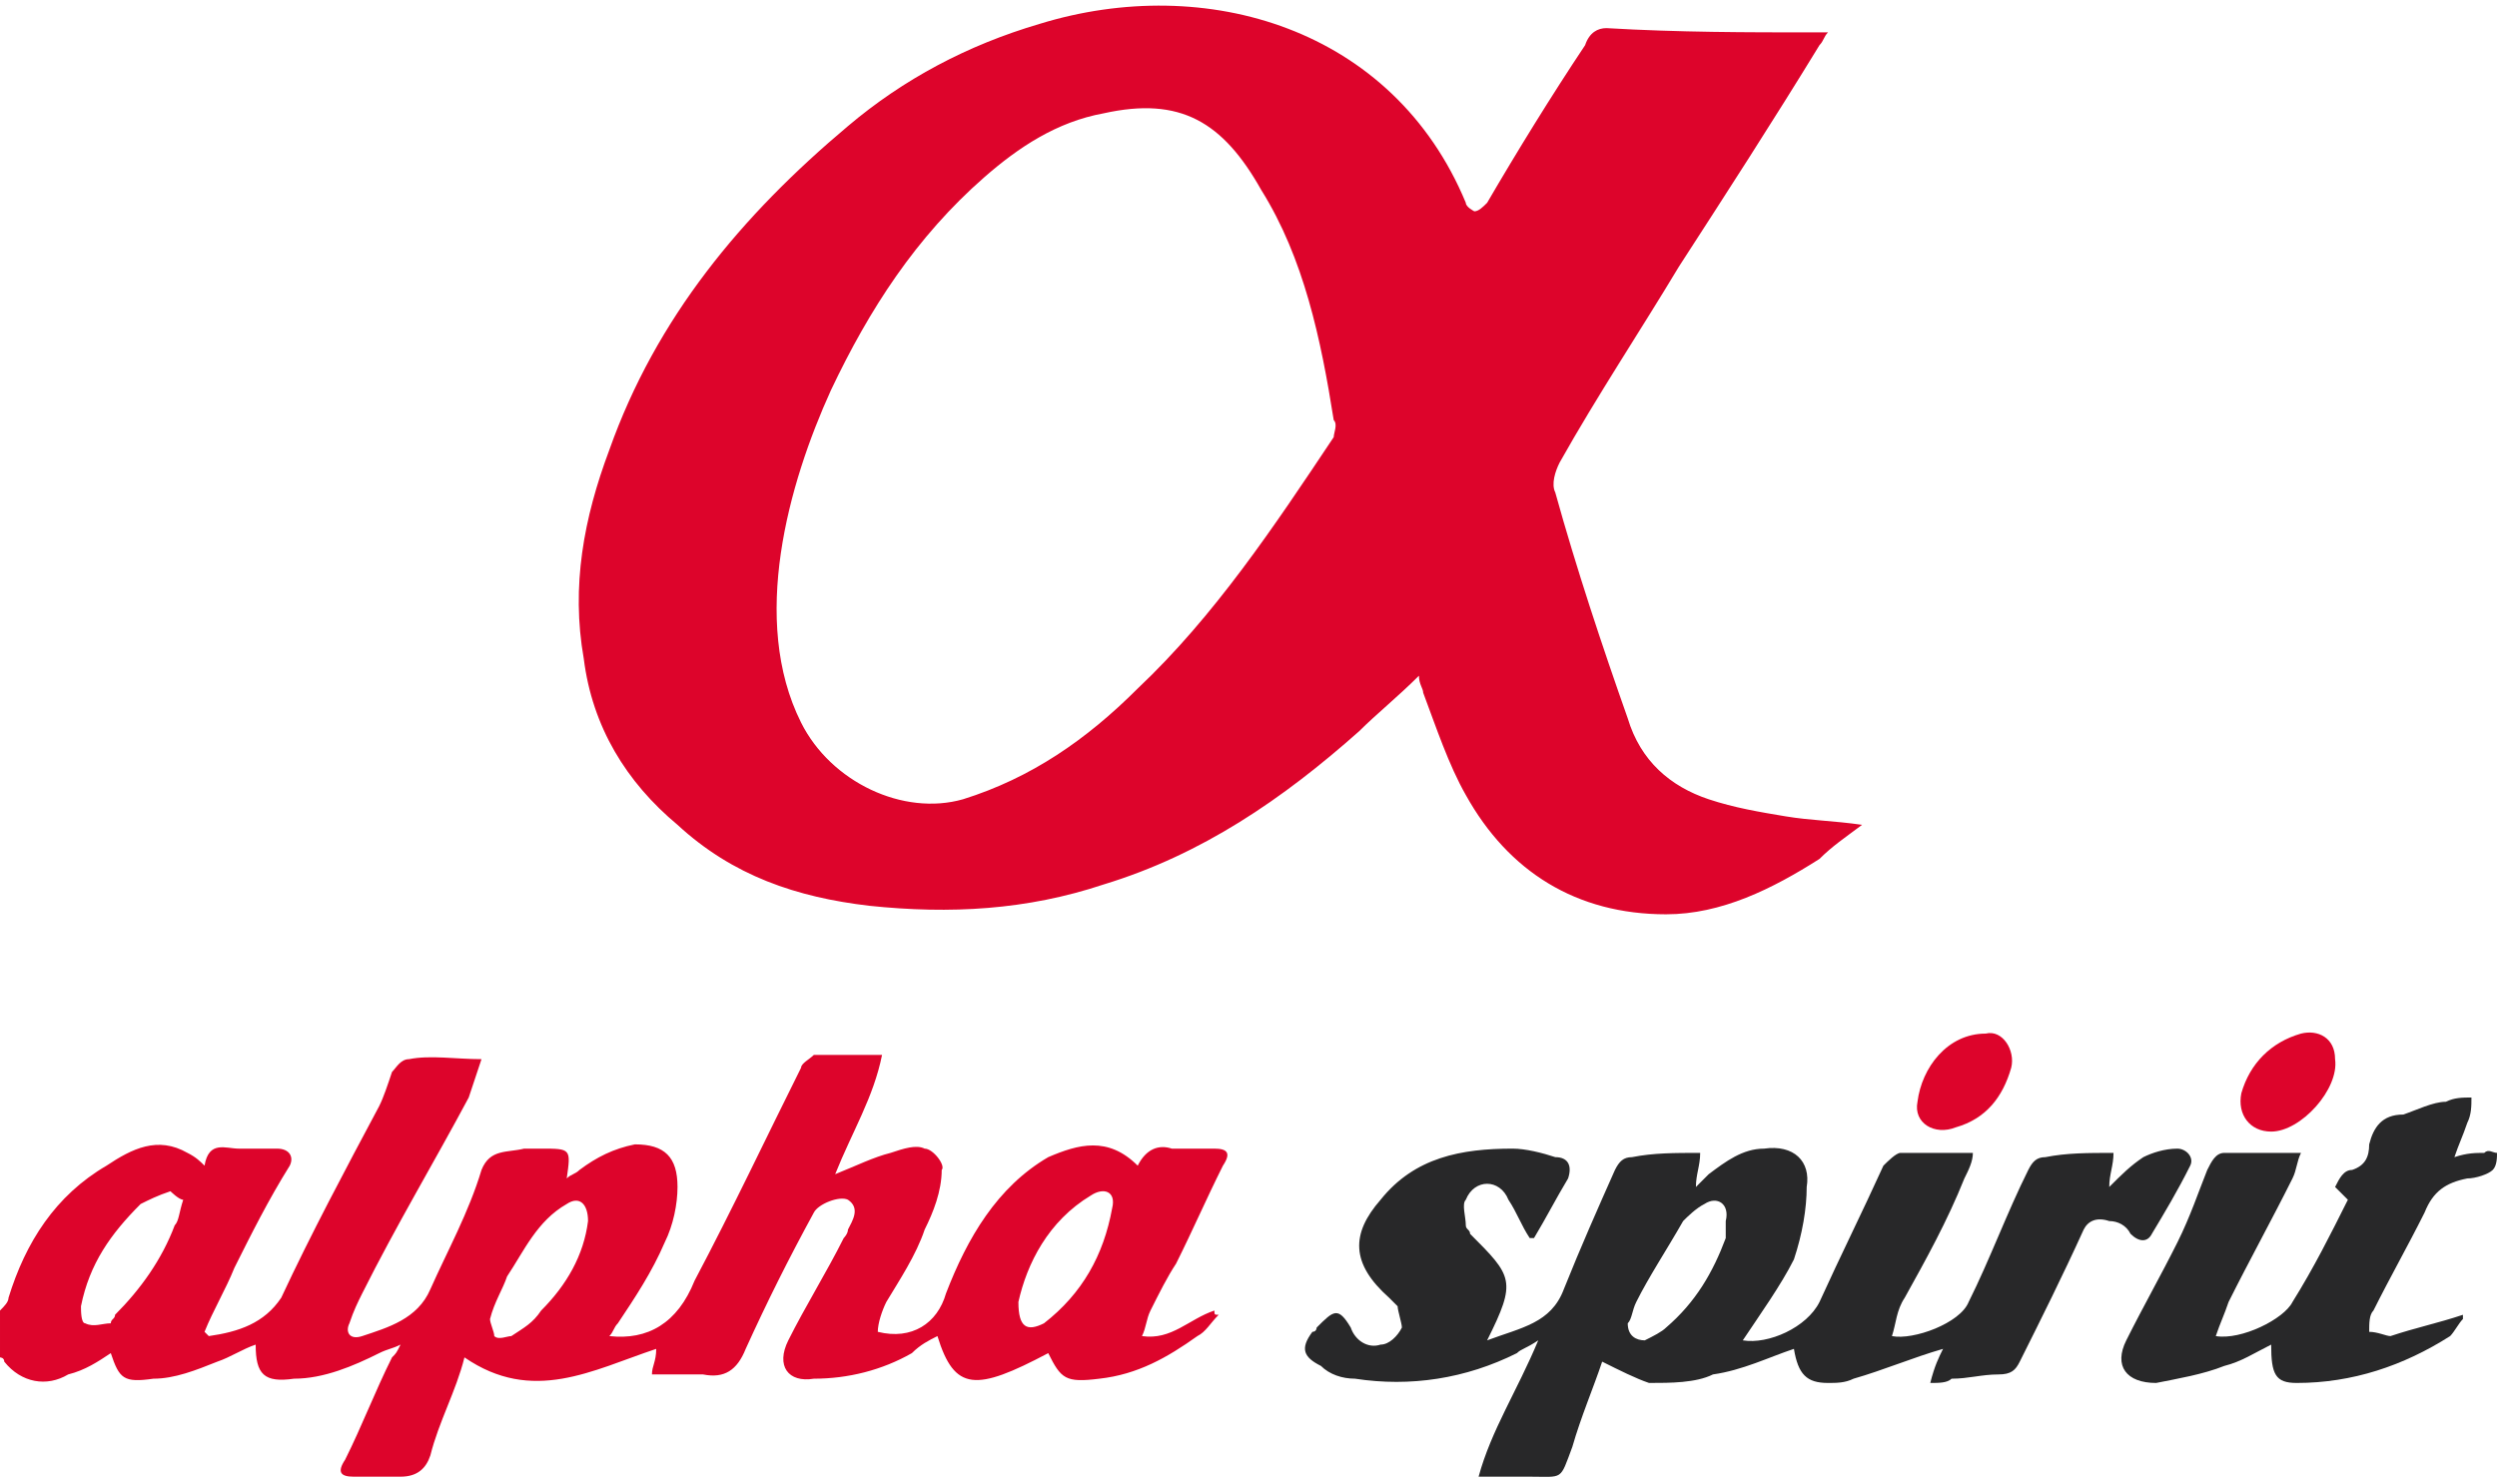 <?xml version="1.0" encoding="UTF-8"?>
<!DOCTYPE svg PUBLIC "-//W3C//DTD SVG 1.1//EN" "http://www.w3.org/Graphics/SVG/1.1/DTD/svg11.dtd">
<!-- Creator: CorelDRAW 2021 (64-Bit) -->
<svg xmlns="http://www.w3.org/2000/svg" xml:space="preserve" width="69px" height="41px" version="1.1" style="shape-rendering:geometricPrecision; text-rendering:geometricPrecision; image-rendering:optimizeQuality; fill-rule:evenodd; clip-rule:evenodd"
viewBox="0 0 5.86 3.45"
 xmlns:xlink="http://www.w3.org/1999/xlink"
 xmlns:xodm="http://www.corel.com/coreldraw/odm/2003">
 <defs>
  <style type="text/css">
   <![CDATA[
    .fil1 {fill:#282829}
    .fil0 {fill:#DD042B}
   ]]>
  </style>
 </defs>
 <g id="Capa_x0020_1">
  <g id="_1907099896608">
   <path class="fil0" d="M1.88 1.68c0.07,0.14 0.24,0.22 0.38,0.18 0.16,-0.05 0.29,-0.14 0.41,-0.26 0.18,-0.17 0.32,-0.38 0.46,-0.59 0,-0.01 0.01,-0.03 0,-0.04 -0.03,-0.19 -0.07,-0.38 -0.17,-0.54 -0.09,-0.16 -0.19,-0.22 -0.37,-0.18 -0.11,0.02 -0.2,0.08 -0.28,0.15 -0.16,0.14 -0.27,0.31 -0.36,0.5 -0.1,0.22 -0.19,0.54 -0.07,0.78zm1.56 -1.22c0,0.01 0.02,0.02 0.02,0.02 0.01,0 0.02,-0.01 0.03,-0.02 0.07,-0.12 0.15,-0.25 0.23,-0.37 0.01,-0.03 0.03,-0.04 0.05,-0.04 0.17,0.01 0.33,0.01 0.49,0.01 0.01,0 0.02,0 0.03,0 -0.01,0.01 -0.01,0.02 -0.02,0.03 -0.11,0.18 -0.22,0.35 -0.33,0.52 -0.09,0.15 -0.19,0.3 -0.28,0.46 -0.01,0.02 -0.02,0.05 -0.01,0.07 0.05,0.18 0.11,0.36 0.17,0.53 0.03,0.1 0.1,0.16 0.19,0.19 0.06,0.02 0.12,0.03 0.18,0.04 0.06,0.01 0.11,0.01 0.18,0.02 -0.04,0.03 -0.07,0.05 -0.1,0.08 -0.11,0.07 -0.23,0.13 -0.36,0.13 -0.21,0 -0.37,-0.1 -0.47,-0.28 -0.04,-0.07 -0.07,-0.16 -0.1,-0.24 0,-0.01 -0.01,-0.02 -0.01,-0.04 -0.05,0.05 -0.1,0.09 -0.14,0.13 -0.18,0.16 -0.37,0.29 -0.6,0.36 -0.18,0.06 -0.36,0.07 -0.55,0.05 -0.17,-0.02 -0.32,-0.07 -0.45,-0.19 -0.12,-0.1 -0.2,-0.23 -0.22,-0.39 -0.03,-0.17 0,-0.33 0.06,-0.49 0.11,-0.31 0.31,-0.55 0.56,-0.76 0.13,-0.11 0.28,-0.19 0.45,-0.24 0.39,-0.12 0.83,0.01 1,0.42z"/>
   <path class="fil0" d="M2.39 3.04l0 0c0,0.06 0.02,0.07 0.06,0.05 0.09,-0.07 0.14,-0.16 0.16,-0.27 0.01,-0.04 -0.02,-0.05 -0.05,-0.03 -0.1,0.06 -0.15,0.16 -0.17,0.25zm-1.01 -0.19l0 0c0,-0.04 -0.02,-0.06 -0.05,-0.04 -0.07,0.04 -0.1,0.11 -0.14,0.17 -0.01,0.03 -0.03,0.06 -0.04,0.1 0,0.01 0.01,0.03 0.01,0.04 0.01,0.01 0.03,0 0.04,0 0.03,-0.02 0.05,-0.03 0.07,-0.06 0.06,-0.06 0.1,-0.13 0.11,-0.21zm-0.95 -0.05l0 0c-0.01,0 -0.03,-0.02 -0.03,-0.02 -0.03,0.01 -0.05,0.02 -0.07,0.03 -0.07,0.07 -0.12,0.14 -0.14,0.24 0,0.01 0,0.04 0.01,0.04 0.02,0.01 0.04,0 0.06,0 0,-0.01 0.01,-0.01 0.01,-0.02 0.06,-0.06 0.11,-0.13 0.14,-0.21 0.01,-0.01 0.01,-0.03 0.02,-0.06zm-0.43 0.26c0.01,-0.01 0.02,-0.02 0.02,-0.03 0.04,-0.13 0.11,-0.24 0.23,-0.31 0.06,-0.04 0.12,-0.07 0.19,-0.03 0.02,0.01 0.03,0.02 0.04,0.03 0.01,-0.06 0.05,-0.04 0.08,-0.04 0.03,0 0.06,0 0.09,0 0.03,0 0.04,0.02 0.03,0.04 -0.05,0.08 -0.09,0.16 -0.13,0.24 -0.02,0.05 -0.05,0.1 -0.07,0.15 0.01,0.01 0.01,0.01 0.01,0.01 0.07,-0.01 0.13,-0.03 0.17,-0.09 0.07,-0.15 0.15,-0.3 0.23,-0.45 0.01,-0.02 0.02,-0.05 0.03,-0.08 0.01,-0.01 0.02,-0.03 0.04,-0.03 0.05,-0.01 0.11,0 0.17,0 -0.01,0.03 -0.02,0.06 -0.03,0.09 -0.08,0.15 -0.17,0.3 -0.25,0.46 -0.01,0.02 -0.02,0.04 -0.03,0.07 -0.01,0.02 0,0.04 0.03,0.03 0.06,-0.02 0.13,-0.04 0.16,-0.11 0.04,-0.09 0.09,-0.18 0.12,-0.28 0.02,-0.05 0.06,-0.04 0.1,-0.05 0.01,0 0.03,0 0.04,0 0.07,0 0.07,0 0.06,0.07 0.01,-0.01 0.02,-0.01 0.03,-0.02 0.04,-0.03 0.08,-0.05 0.13,-0.06 0.07,0 0.1,0.03 0.1,0.1 0,0.04 -0.01,0.09 -0.03,0.13 -0.03,0.07 -0.07,0.13 -0.11,0.19 -0.01,0.01 -0.01,0.02 -0.02,0.03 0.09,0.01 0.16,-0.03 0.2,-0.13 0.09,-0.17 0.17,-0.34 0.25,-0.5 0,-0.01 0.02,-0.02 0.03,-0.03 0.05,0 0.1,0 0.16,0 -0.02,0.1 -0.07,0.18 -0.11,0.28 0.05,-0.02 0.09,-0.04 0.13,-0.05 0.03,-0.01 0.06,-0.02 0.08,-0.01 0.02,0 0.05,0.04 0.04,0.05 0,0.05 -0.02,0.1 -0.04,0.14 -0.02,0.06 -0.06,0.12 -0.09,0.17 -0.01,0.02 -0.02,0.05 -0.02,0.07 0.08,0.02 0.14,-0.02 0.16,-0.09 0.05,-0.13 0.12,-0.25 0.24,-0.32 0.07,-0.03 0.14,-0.05 0.21,0.02 0.02,-0.04 0.05,-0.05 0.08,-0.04 0.03,0 0.06,0 0.1,0 0.03,0 0.04,0.01 0.02,0.04 -0.04,0.08 -0.07,0.15 -0.11,0.23 -0.02,0.03 -0.04,0.07 -0.06,0.11 -0.01,0.02 -0.01,0.04 -0.02,0.06 0.07,0.01 0.11,-0.04 0.17,-0.06 0,0.01 0,0.01 0.01,0.01 -0.02,0.02 -0.03,0.04 -0.05,0.05 -0.07,0.05 -0.14,0.09 -0.23,0.1 -0.08,0.01 -0.09,0 -0.12,-0.06 -0.17,0.09 -0.22,0.09 -0.26,-0.04 -0.02,0.01 -0.04,0.02 -0.06,0.04 -0.07,0.04 -0.15,0.06 -0.23,0.06 -0.06,0.01 -0.09,-0.03 -0.06,-0.09 0.04,-0.08 0.09,-0.16 0.13,-0.24 0,0 0.01,-0.01 0.01,-0.02 0.01,-0.02 0.03,-0.05 0,-0.07 -0.02,-0.01 -0.07,0.01 -0.08,0.03 -0.06,0.11 -0.11,0.21 -0.16,0.32 -0.02,0.05 -0.05,0.07 -0.1,0.06 -0.04,0 -0.08,0 -0.12,0 0,-0.02 0.01,-0.03 0.01,-0.06 -0.15,0.05 -0.29,0.13 -0.45,0.02 -0.02,0.08 -0.06,0.15 -0.08,0.23 -0.01,0.03 -0.03,0.05 -0.07,0.05 -0.04,0 -0.07,0 -0.11,0 -0.03,0 -0.04,-0.01 -0.02,-0.04 0.04,-0.08 0.07,-0.16 0.11,-0.24 0.01,-0.01 0.01,-0.01 0.02,-0.03 -0.02,0.01 -0.03,0.01 -0.05,0.02 -0.06,0.03 -0.13,0.06 -0.2,0.06 -0.07,0.01 -0.09,-0.01 -0.09,-0.08 -0.03,0.01 -0.06,0.03 -0.09,0.04 -0.05,0.02 -0.1,0.04 -0.15,0.04 -0.07,0.01 -0.08,0 -0.1,-0.06 -0.03,0.02 -0.06,0.04 -0.1,0.05 -0.05,0.03 -0.11,0.02 -0.15,-0.03 0,-0.01 -0.01,-0.01 -0.01,-0.01l0 -0.11z"/>
   <path class="fil1" d="M3.82 3.09l0 0c0,0.03 0.02,0.04 0.04,0.04 0.02,-0.01 0.04,-0.02 0.05,-0.03 0.07,-0.06 0.11,-0.13 0.14,-0.21 0,-0.01 0,-0.03 0,-0.04 0.01,-0.04 -0.02,-0.06 -0.05,-0.04 -0.02,0.01 -0.04,0.03 -0.05,0.04 -0.04,0.07 -0.08,0.13 -0.11,0.19 -0.01,0.02 -0.01,0.04 -0.02,0.05zm0.71 0.14c0.01,-0.04 0.02,-0.06 0.03,-0.08 -0.07,0.02 -0.14,0.05 -0.21,0.07 -0.02,0.01 -0.04,0.01 -0.06,0.01 -0.05,0 -0.07,-0.02 -0.08,-0.08 -0.06,0.02 -0.12,0.05 -0.19,0.06 -0.04,0.02 -0.1,0.02 -0.15,0.02 -0.03,-0.01 -0.07,-0.03 -0.11,-0.05 -0.02,0.06 -0.05,0.13 -0.07,0.2 -0.03,0.08 -0.02,0.07 -0.1,0.07 -0.04,0 -0.08,0 -0.12,0 0.03,-0.11 0.09,-0.2 0.14,-0.32 -0.03,0.02 -0.04,0.02 -0.05,0.03 -0.12,0.06 -0.25,0.08 -0.38,0.06 -0.03,0 -0.06,-0.01 -0.08,-0.03 -0.04,-0.02 -0.05,-0.04 -0.02,-0.08 0.01,0 0.01,-0.01 0.01,-0.01 0.04,-0.04 0.05,-0.05 0.08,0 0.01,0.03 0.04,0.05 0.07,0.04 0.02,0 0.04,-0.02 0.05,-0.04 0,-0.01 -0.01,-0.04 -0.01,-0.05 -0.01,-0.01 -0.02,-0.02 -0.02,-0.02 -0.09,-0.08 -0.09,-0.15 -0.02,-0.23 0.08,-0.1 0.19,-0.12 0.31,-0.12 0.03,0 0.07,0.01 0.1,0.02 0.03,0 0.04,0.02 0.03,0.05 -0.03,0.05 -0.05,0.09 -0.08,0.14 -0.01,0 -0.01,0 -0.01,0 -0.02,-0.03 -0.03,-0.06 -0.05,-0.09 -0.02,-0.05 -0.08,-0.05 -0.1,0 -0.01,0.01 0,0.04 0,0.06 0,0.01 0.01,0.01 0.01,0.02 0.1,0.1 0.11,0.11 0.04,0.25 0.08,-0.03 0.15,-0.04 0.18,-0.12 0.04,-0.1 0.08,-0.19 0.12,-0.28 0.01,-0.02 0.02,-0.03 0.04,-0.03 0.05,-0.01 0.1,-0.01 0.16,-0.01 0,0.03 -0.01,0.05 -0.01,0.08 0.01,-0.01 0.02,-0.02 0.03,-0.03 0.04,-0.03 0.08,-0.06 0.13,-0.06 0.07,-0.01 0.11,0.03 0.1,0.09 0,0.05 -0.01,0.11 -0.03,0.17 -0.03,0.06 -0.08,0.13 -0.12,0.19 0.06,0.01 0.15,-0.03 0.18,-0.09 0.05,-0.11 0.1,-0.21 0.15,-0.32 0.01,-0.01 0.03,-0.03 0.04,-0.03 0.06,0 0.11,0 0.17,0 0,0.02 -0.01,0.04 -0.02,0.06 -0.04,0.1 -0.09,0.19 -0.14,0.28 -0.02,0.03 -0.02,0.06 -0.03,0.09 0.05,0.01 0.16,-0.03 0.18,-0.08 0.05,-0.1 0.09,-0.21 0.14,-0.31 0.01,-0.02 0.02,-0.03 0.04,-0.03 0.05,-0.01 0.1,-0.01 0.16,-0.01 0,0.03 -0.01,0.05 -0.01,0.08 0.03,-0.03 0.05,-0.05 0.08,-0.07 0.02,-0.01 0.05,-0.02 0.08,-0.02 0.02,0 0.04,0.02 0.03,0.04 -0.03,0.06 -0.06,0.11 -0.09,0.16 -0.01,0.02 -0.03,0.02 -0.05,0 -0.01,-0.02 -0.03,-0.03 -0.05,-0.03 -0.03,-0.01 -0.05,0 -0.06,0.02 -0.05,0.11 -0.1,0.21 -0.15,0.31 -0.01,0.02 -0.02,0.03 -0.05,0.03 -0.04,0 -0.07,0.01 -0.11,0.01 -0.01,0.01 -0.03,0.01 -0.05,0.01z"/>
   <path class="fil1" d="M5.78 3.08c-0.01,0.01 -0.02,0.03 -0.03,0.04 -0.11,0.07 -0.23,0.11 -0.36,0.11 -0.05,0 -0.06,-0.02 -0.06,-0.09 -0.04,0.02 -0.07,0.04 -0.11,0.05 -0.05,0.02 -0.11,0.03 -0.16,0.04 -0.07,0 -0.1,-0.04 -0.07,-0.1 0.04,-0.08 0.08,-0.15 0.12,-0.23 0.03,-0.06 0.05,-0.12 0.07,-0.17 0.01,-0.02 0.02,-0.04 0.04,-0.04 0.05,0 0.11,0 0.18,0 -0.01,0.02 -0.01,0.04 -0.02,0.06 -0.05,0.1 -0.1,0.19 -0.15,0.29 -0.01,0.03 -0.02,0.05 -0.03,0.08 0.06,0.01 0.16,-0.04 0.18,-0.08 0.05,-0.08 0.09,-0.16 0.13,-0.24 -0.01,-0.01 -0.02,-0.02 -0.03,-0.03 0.01,-0.02 0.02,-0.04 0.04,-0.04 0.03,-0.01 0.04,-0.03 0.04,-0.06 0.01,-0.04 0.03,-0.07 0.08,-0.07 0.03,-0.01 0.07,-0.03 0.1,-0.03 0.02,-0.01 0.04,-0.01 0.06,-0.01 0,0.02 0,0.04 -0.01,0.06 -0.01,0.03 -0.02,0.05 -0.03,0.08 0.03,-0.01 0.05,-0.01 0.07,-0.01 0.01,-0.01 0.02,0 0.03,0 0,0.01 0,0.03 -0.01,0.04 -0.01,0.01 -0.04,0.02 -0.06,0.02 -0.05,0.01 -0.08,0.03 -0.1,0.08 -0.04,0.08 -0.08,0.15 -0.12,0.23 -0.01,0.01 -0.01,0.03 -0.01,0.05 0.02,0 0.04,0.01 0.05,0.01 0.06,-0.02 0.11,-0.03 0.17,-0.05 0,0 0,0 0,0.01z"/>
   <path class="fil0" d="M4.5 2.57c0.01,-0.08 0.07,-0.16 0.16,-0.16 0.04,-0.01 0.07,0.04 0.06,0.08 -0.02,0.07 -0.06,0.12 -0.13,0.14 -0.05,0.02 -0.1,-0.01 -0.09,-0.06z"/>
   <path class="fil0" d="M5.33 2.64c-0.05,0 -0.08,-0.04 -0.07,-0.09 0.02,-0.07 0.07,-0.12 0.14,-0.14 0.04,-0.01 0.08,0.01 0.08,0.06 0.01,0.07 -0.08,0.17 -0.15,0.17z"/>
  </g>
 </g>
</svg>
